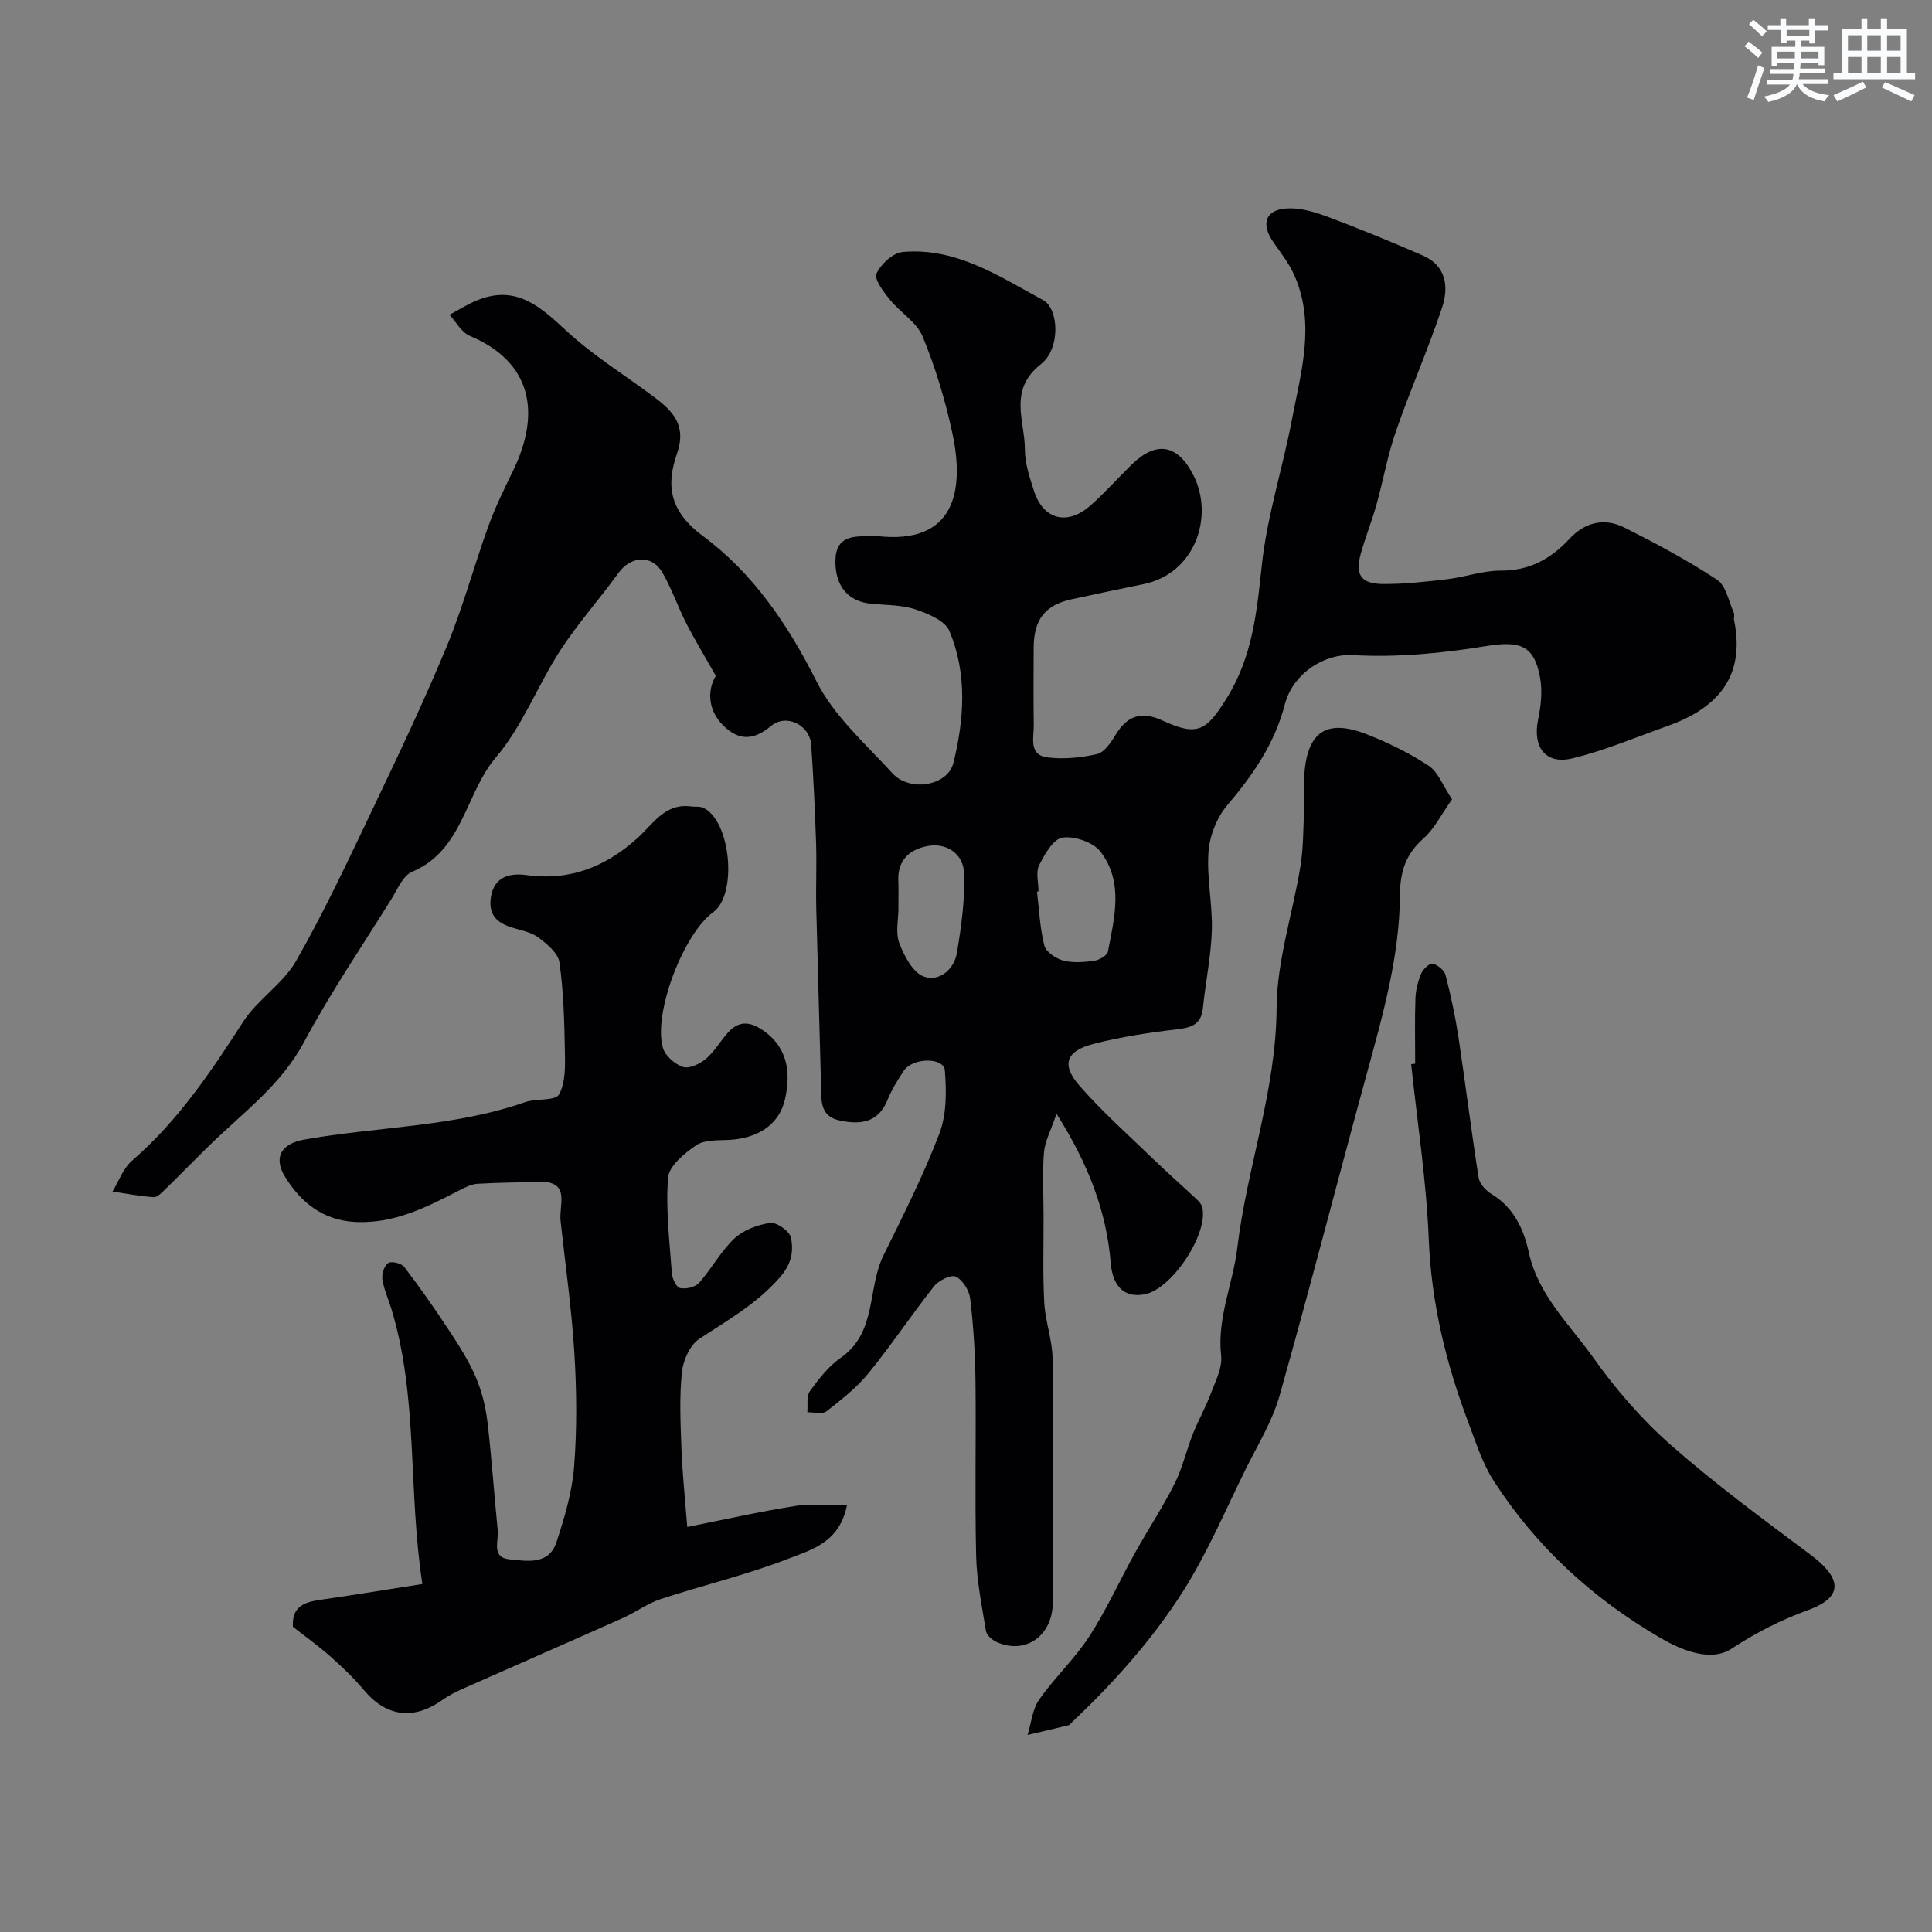 <svg enable-background="new 0 0 400 400" viewBox="0 0 400 400" xmlns="http://www.w3.org/2000/svg"><rect x="0" y="0" width="400" height="400" fill="#808080" stroke="none"/><g fill="#010103"><path d="m148.2 139.92c-2.27-4.01-4.32-7.37-6.11-10.87-1.77-3.45-3.02-7.19-4.96-10.53-2.18-3.76-6.54-3.42-9.09.11-3.92 5.43-8.43 10.46-12.06 16.06-4.67 7.22-7.79 15.63-13.28 22.08-6.39 7.51-6.79 19.26-17.38 23.73-1.93.81-3.07 3.71-4.36 5.77-6.11 9.79-12.61 19.38-18.05 29.54-4.74 8.84-12.51 14.47-19.36 21.15-3.15 3.07-6.22 6.23-9.37 9.3-.69.67-1.6 1.65-2.35 1.6-2.86-.19-5.7-.74-8.54-1.16 1.31-2.15 2.2-4.79 4.01-6.36 9.46-8.18 16.31-18.32 23-28.73 2.99-4.66 8.29-7.91 11.01-12.67 5.86-10.25 10.87-21 15.96-31.67 5.29-11.09 10.57-22.21 15.27-33.56 3.34-8.07 5.6-16.58 8.58-24.81 1.44-3.97 3.34-7.79 5.18-11.61 5.62-11.63 3.96-22.29-9.03-27.75-1.72-.72-2.83-2.88-4.22-4.37 2.03-1.06 3.97-2.33 6.1-3.14 7.84-3 12.77 1.5 18.1 6.45 5.47 5.08 11.95 9.07 17.97 13.56 3.98 2.97 7.02 5.89 4.94 11.89-2.29 6.61-1.57 11.91 5.46 17.12 10.22 7.58 17.51 18.21 23.39 29.95 3.6 7.2 10.18 12.99 15.76 19.1 3.61 3.95 11.45 2.62 12.63-2.17 2.24-9.09 2.88-18.46-.84-27.29-.9-2.15-4.45-3.63-7.08-4.49-2.9-.95-6.14-.85-9.24-1.17-4.71-.48-7.29-3.7-7.28-8.72.01-5.54 3.89-5.19 7.58-5.28.33-.01.67-.03 1 0 16.22 1.9 18.19-9.46 15.63-21.33-1.47-6.8-3.5-13.56-6.15-19.98-1.24-3-4.69-5.02-6.85-7.71-1.28-1.59-3.23-4.19-2.7-5.33.91-1.96 3.42-4.28 5.43-4.46 11.03-.99 19.96 5.03 29.06 9.96 3.28 1.78 3.65 10.05-.44 13.26-6.85 5.39-3.32 11.7-3.33 17.68 0 2.85.99 5.76 1.87 8.53 1.91 5.99 6.91 7.31 11.73 3.04 2.99-2.64 5.65-5.66 8.51-8.45 5.14-5.01 9.56-4.21 12.82 2.28 4.25 8.45.35 20.31-10.42 22.48-4.94 1-9.88 2.05-14.81 3.12-5.51 1.2-7.85 4.16-7.88 10.01-.03 5.33-.06 10.67.02 16 .04 2.62-1.14 6.25 2.87 6.74 3.34.41 6.91.06 10.21-.69 1.48-.34 2.84-2.31 3.76-3.84 2.43-4.05 5.34-5.18 9.84-3.1 7.29 3.37 9.08 2.08 13.27-4.64 5.35-8.59 6.24-17.88 7.27-27.58 1.08-10.1 4.3-19.96 6.21-29.99 1.89-9.92 4.94-19.93.54-29.94-1.09-2.48-2.83-4.69-4.39-6.94-2.67-3.85-1.55-6.83 3.16-6.96 2.82-.08 5.8.87 8.5 1.89 6.49 2.44 12.91 5.09 19.27 7.85 4.98 2.16 5.44 6.62 4 10.89-2.89 8.63-6.57 16.99-9.55 25.59-1.71 4.92-2.6 10.11-4.01 15.13-.96 3.43-2.3 6.75-3.25 10.18-1.2 4.33.04 6.2 4.6 6.24 4.43.03 8.88-.47 13.29-.99 3.72-.44 7.4-1.8 11.09-1.78 5.95.04 10.39-2.45 14.23-6.58 3.28-3.53 7.31-4.39 11.46-2.3 6.53 3.29 13.01 6.75 19.1 10.77 1.86 1.23 2.41 4.49 3.48 6.86.19.41-.06 1.01.04 1.49 2.4 11.68-3.39 18.23-13.72 21.91-6.57 2.34-13.05 5.1-19.79 6.73-5.55 1.34-8.24-2.4-7.06-8.06.58-2.77.91-5.78.43-8.53-1.22-6.95-4.26-7.79-11.28-6.65-9.07 1.48-18.42 2.38-27.55 1.85-5.77-.34-12.36 3.72-14.05 10.24-2.07 8.02-6.56 14.56-11.88 20.81-2.16 2.54-3.66 6.31-3.91 9.64-.41 5.38.85 10.87.69 16.29-.16 5.37-1.31 10.7-1.85 16.07-.34 3.42-2.33 4.07-5.37 4.43-5.81.68-11.64 1.56-17.29 3.02-5.71 1.47-6.71 4.31-2.87 8.69 4.7 5.37 10.08 10.15 15.23 15.13 2.97 2.87 6.07 5.59 9.08 8.42.46.44.95 1.01 1.09 1.61 1.29 5.47-6.25 16.85-11.87 17.98-4.22.85-6.68-1.6-7.08-6.41-.88-10.76-4.63-20.53-11.23-30.96-1.17 3.48-2.41 5.72-2.6 8.04-.35 4.3-.09 8.66-.08 12.99.02 6.03-.18 12.07.14 18.08.21 3.88 1.68 7.71 1.72 11.58.2 16.83.15 33.67.05 50.5-.04 6.96-5.72 10.86-11.64 8.17-.91-.41-2.05-1.38-2.19-2.24-.85-5.16-1.91-10.35-2.04-15.55-.29-12.16.01-24.33-.14-36.5-.07-5.6-.43-11.23-1.09-16.79-.2-1.68-1.53-3.84-2.96-4.55-.98-.48-3.54.76-4.49 1.95-4.66 5.88-8.82 12.16-13.56 17.98-2.46 3.03-5.63 5.53-8.74 7.94-.86.67-2.62.17-3.97.21.14-1.48-.23-3.33.53-4.37 1.83-2.53 3.85-5.15 6.37-6.9 7.56-5.25 5.48-14.31 8.85-21.18 4.09-8.32 8.3-16.63 11.59-25.27 1.51-3.96 1.48-8.74 1.13-13.07-.23-2.77-6.72-2.67-8.54.13-1.24 1.91-2.48 3.87-3.32 5.97-1.97 4.9-5.86 5.17-10.05 4.24-4.09-.91-3.65-4.42-3.73-7.54-.31-12.1-.69-24.2-.98-36.31-.11-4.53.11-9.07-.04-13.59-.22-6.77-.55-13.54-1.01-20.3-.27-4.04-5.1-6.55-8.27-3.93-3.59 2.97-6.57 3.15-9.81.06-3.24-3.13-3.55-7.25-1.67-10.42zm66.81 44.64c-.1.01-.21.03-.31.04.45 3.73.6 7.55 1.52 11.16.34 1.32 2.39 2.71 3.91 3.11 2.02.53 4.31.33 6.43.04 1.04-.15 2.67-1.08 2.82-1.89 1.35-7.03 3.3-14.39-1.54-20.69-1.5-1.96-5.37-3.27-7.87-2.91-1.89.27-3.71 3.48-4.84 5.74-.71 1.45-.12 3.57-.12 5.4zm-29.01 3.31h.02c0 2.49-.66 5.22.17 7.39 1.01 2.65 2.79 6.08 5.07 6.92 3.12 1.16 6.27-1.43 6.85-4.86.93-5.57 1.75-11.29 1.45-16.88-.19-3.49-3.42-5.98-7.36-5.3-3.79.65-6.42 2.87-6.21 7.26.08 1.82.01 3.64.01 5.47z"/><path d="m142.29 316.14c7.89-1.57 15.16-3.21 22.5-4.37 3.3-.52 6.75-.09 10.56-.09-1.56 7.72-7.42 9.2-12.1 11.02-8.61 3.35-17.68 5.48-26.48 8.38-2.74.9-5.16 2.72-7.82 3.91-11 4.91-22.05 9.73-33.06 14.62-1.49.66-2.97 1.4-4.29 2.34-5.88 4.19-11.57 3.59-16.3-2.09-2.07-2.47-4.44-4.72-6.85-6.87-2.44-2.16-5.11-4.06-7.81-6.19-.28-5.11 3.65-5.27 7.37-5.82 6.41-.95 12.82-1.99 19.44-3.03-3-19.38-.81-38.63-6.44-57.03-.62-2.02-1.54-3.99-1.84-6.06-.16-1.1.39-2.83 1.22-3.37.67-.44 2.73.07 3.31.82 3.25 4.26 6.33 8.66 9.28 13.15 2.03 3.08 4.05 6.24 5.5 9.61 1.25 2.9 2.05 6.1 2.43 9.24.9 7.49 1.38 15.03 2.14 22.54.23 2.21-1.4 5.62 2.47 6 3.65.36 8.14 1.2 9.7-3.59 1.65-5.06 3.23-10.31 3.64-15.57.61-7.79.54-15.68.06-23.48-.56-9.13-1.85-18.22-2.85-27.33-.37-3.33 1.82-7.56-3.14-8.19-4.68.11-9.37.12-14.04.4-1.35.08-2.72.8-3.97 1.45-6.71 3.47-13.41 6.84-21.31 6.46-6.73-.33-11.33-4.03-14.62-9.41-2.46-4.02-.67-6.81 3.94-7.64 15.23-2.72 30.94-2.58 45.77-7.76 2.33-.81 6.25-.2 7.04-1.6 1.39-2.48 1.27-6.01 1.21-9.08-.11-6.1-.27-12.25-1.13-18.27-.27-1.92-2.58-3.82-4.38-5.16-1.49-1.11-3.59-1.46-5.44-2.04-3.12-.98-4.93-2.64-4.36-6.3.71-4.52 4.31-4.98 7.36-4.56 9.1 1.25 16.5-1.79 23.05-7.73 3.23-2.93 5.66-7.21 11.04-6.48.82.11 1.74-.06 2.46.26 5.73 2.54 7.21 17.95 2.11 21.63-6.13 4.43-12.47 20.89-10.42 28.07.47 1.64 2.46 3.39 4.14 3.96 1.26.43 3.44-.57 4.67-1.59 1.74-1.43 2.94-3.5 4.43-5.25 2.36-2.76 4.67-2.73 7.71-.57 5.2 3.7 5.45 9.13 4.34 14.08-1.24 5.5-5.91 8.19-11.74 8.45-2.27.1-4.98-.04-6.68 1.12-2.42 1.65-5.6 4.28-5.79 6.7-.52 6.53.31 13.17.78 19.76.08 1.12.92 2.93 1.69 3.09 1.22.26 3.15-.18 3.94-1.07 2.6-2.93 4.5-6.55 7.32-9.2 1.88-1.76 4.82-2.86 7.43-3.21 1.34-.18 4.02 1.72 4.28 3.05.57 2.87.14 5.45-2.38 8.31-4.8 5.46-10.77 8.79-16.6 12.64-1.92 1.27-3.33 4.41-3.59 6.84-.54 5.11-.31 10.32-.12 15.48.16 4.98.69 9.89 1.22 16.62z"/><path d="m300.63 165.49c-2.26 3.18-3.65 6.1-5.89 8.08-3.65 3.23-4.86 6.79-4.89 11.66-.07 12.66-3.51 24.79-6.83 36.92-6.09 22.25-11.82 44.61-18.1 66.81-1.49 5.27-4.49 10.13-6.96 15.1-4.23 8.55-7.96 17.43-13.05 25.44-6.35 9.99-14.3 18.86-22.94 27.03-.24.23-.45.59-.74.66-2.82.7-5.65 1.35-8.48 2.01.76-2.45.98-5.28 2.38-7.29 3.19-4.56 7.36-8.44 10.38-13.09 3.58-5.52 6.29-11.58 9.5-17.35 2.67-4.8 5.72-9.4 8.18-14.3 1.63-3.25 2.44-6.9 3.79-10.31 1.11-2.81 2.63-5.46 3.69-8.29.97-2.57 2.43-5.39 2.15-7.92-.87-7.81 2.45-14.82 3.34-22.23 2-16.69 8.05-32.61 8.15-49.75.06-9.79 3.35-19.55 4.94-29.36.6-3.72.57-7.55.73-11.33.1-2.49-.12-5.01.05-7.49.61-9 4.6-11.73 12.96-8.46 4.45 1.74 8.82 3.9 12.81 6.52 1.92 1.24 2.86 3.98 4.83 6.94z"/><path d="m293 220.23c0-4.5-.11-9 .05-13.49.06-1.75.52-3.56 1.19-5.17.39-.92 1.76-2.21 2.38-2.06 1.05.26 2.41 1.38 2.67 2.39 1.1 4.23 2.01 8.52 2.67 12.85 1.46 9.69 2.65 19.43 4.18 29.11.2 1.26 1.52 2.66 2.7 3.38 4.58 2.77 6.65 7.29 7.67 12 1.94 8.92 8.44 14.93 13.36 21.85 4.65 6.55 10.04 12.79 16.06 18.08 9.2 8.09 19.12 15.4 28.95 22.74 6.07 4.54 7.22 8.6-.42 11.39-5.56 2.03-10.83 4.65-15.93 8.03-4.28 2.83-10.28.4-14.88-2.29-13.95-8.13-25.62-18.83-34.38-32.42-2.34-3.62-3.68-7.92-5.23-12.01-4.64-12.25-7.69-24.76-8.23-38.02-.49-12.12-2.37-24.18-3.64-36.26.28-.04.55-.07.83-.1z"/></g><path d="m361.2 9.6.8-1c.9.7 1.9 1.4 2.9 2.3l-.9 1.1c-1-1-2-1.8-2.8-2.4zm.5 10.6c.9-2.1 1.6-4.3 2.3-6.7.4.2.8.4 1.3.6-.7 2.1-1.5 4.3-2.2 6.6zm.4-15.2.9-.9c1 .8 2 1.6 2.8 2.4l-1 1c-.9-.9-1.8-1.7-2.7-2.5zm12.5-1.2h1.2v1.4h2.7v1.1h-2.7v2.7h-1.2v-.6h-1.8v1.3h4.9v3.8h-1.2v-.5h-3.7c0 .4-.1.9-.1 1.2h5.1v1h-5.2c0 .5-.1.9-.2 1.2h6v1h-5.2c1.1 1.3 2.9 2 5.5 2.3-.4.4-.7.8-.9 1.3-2.9-.5-4.8-1.6-5.7-3.5h-.1c-.8 1.7-2.7 2.9-5.9 3.6-.2-.4-.6-.8-.9-1.1 2.8-.6 4.6-1.4 5.4-2.5h-4.8v-1h5.3c.1-.3.2-.7.2-1.2h-4.9v-1h5c0-.4 0-.8.1-1.2h-3.5v.5h-1.2v-3.9h4.9v-1.3h-1.8v.5h-1.2v-2.7h-2.7v-1h2.6v-1.4h1.2v1.4h4.7v-1.4zm-6.6 8.3h3.6c0-.4 0-.9 0-1.4h-3.6zm1.9-4.6h4.7v-1.3h-4.7zm6.6 3.2h-3.7v1.4h3.7z" fill="#fafbfc"/><path d="m385.3 3.8h1.3v2.2h2.8v-2.2h1.3v2.2h4.1v9.1h1.7v1.3h-16.9v-1.3h1.7v-9.1h4.1v-2.2zm.4 13.1.7 1.2c-1.8.9-3.8 1.9-6 2.9-.2-.4-.5-.8-.8-1.3 2.3-1 4.3-1.9 6.1-2.8zm-3.1-6.4h2.8v-3.2h-2.8zm0 4.6h2.8v-3.3h-2.8zm4-4.6h2.8v-3.2h-2.8zm0 4.6h2.8v-3.3h-2.8zm3.7 1.9c2.1.9 4.1 1.8 6.1 2.7l-.7 1.3c-2.2-1.1-4.2-2-6.1-2.9zm3.2-9.7h-2.8v3.2h2.8zm-2.8 7.8h2.8v-3.3h-2.8z" fill="#fafbfc"/></svg>